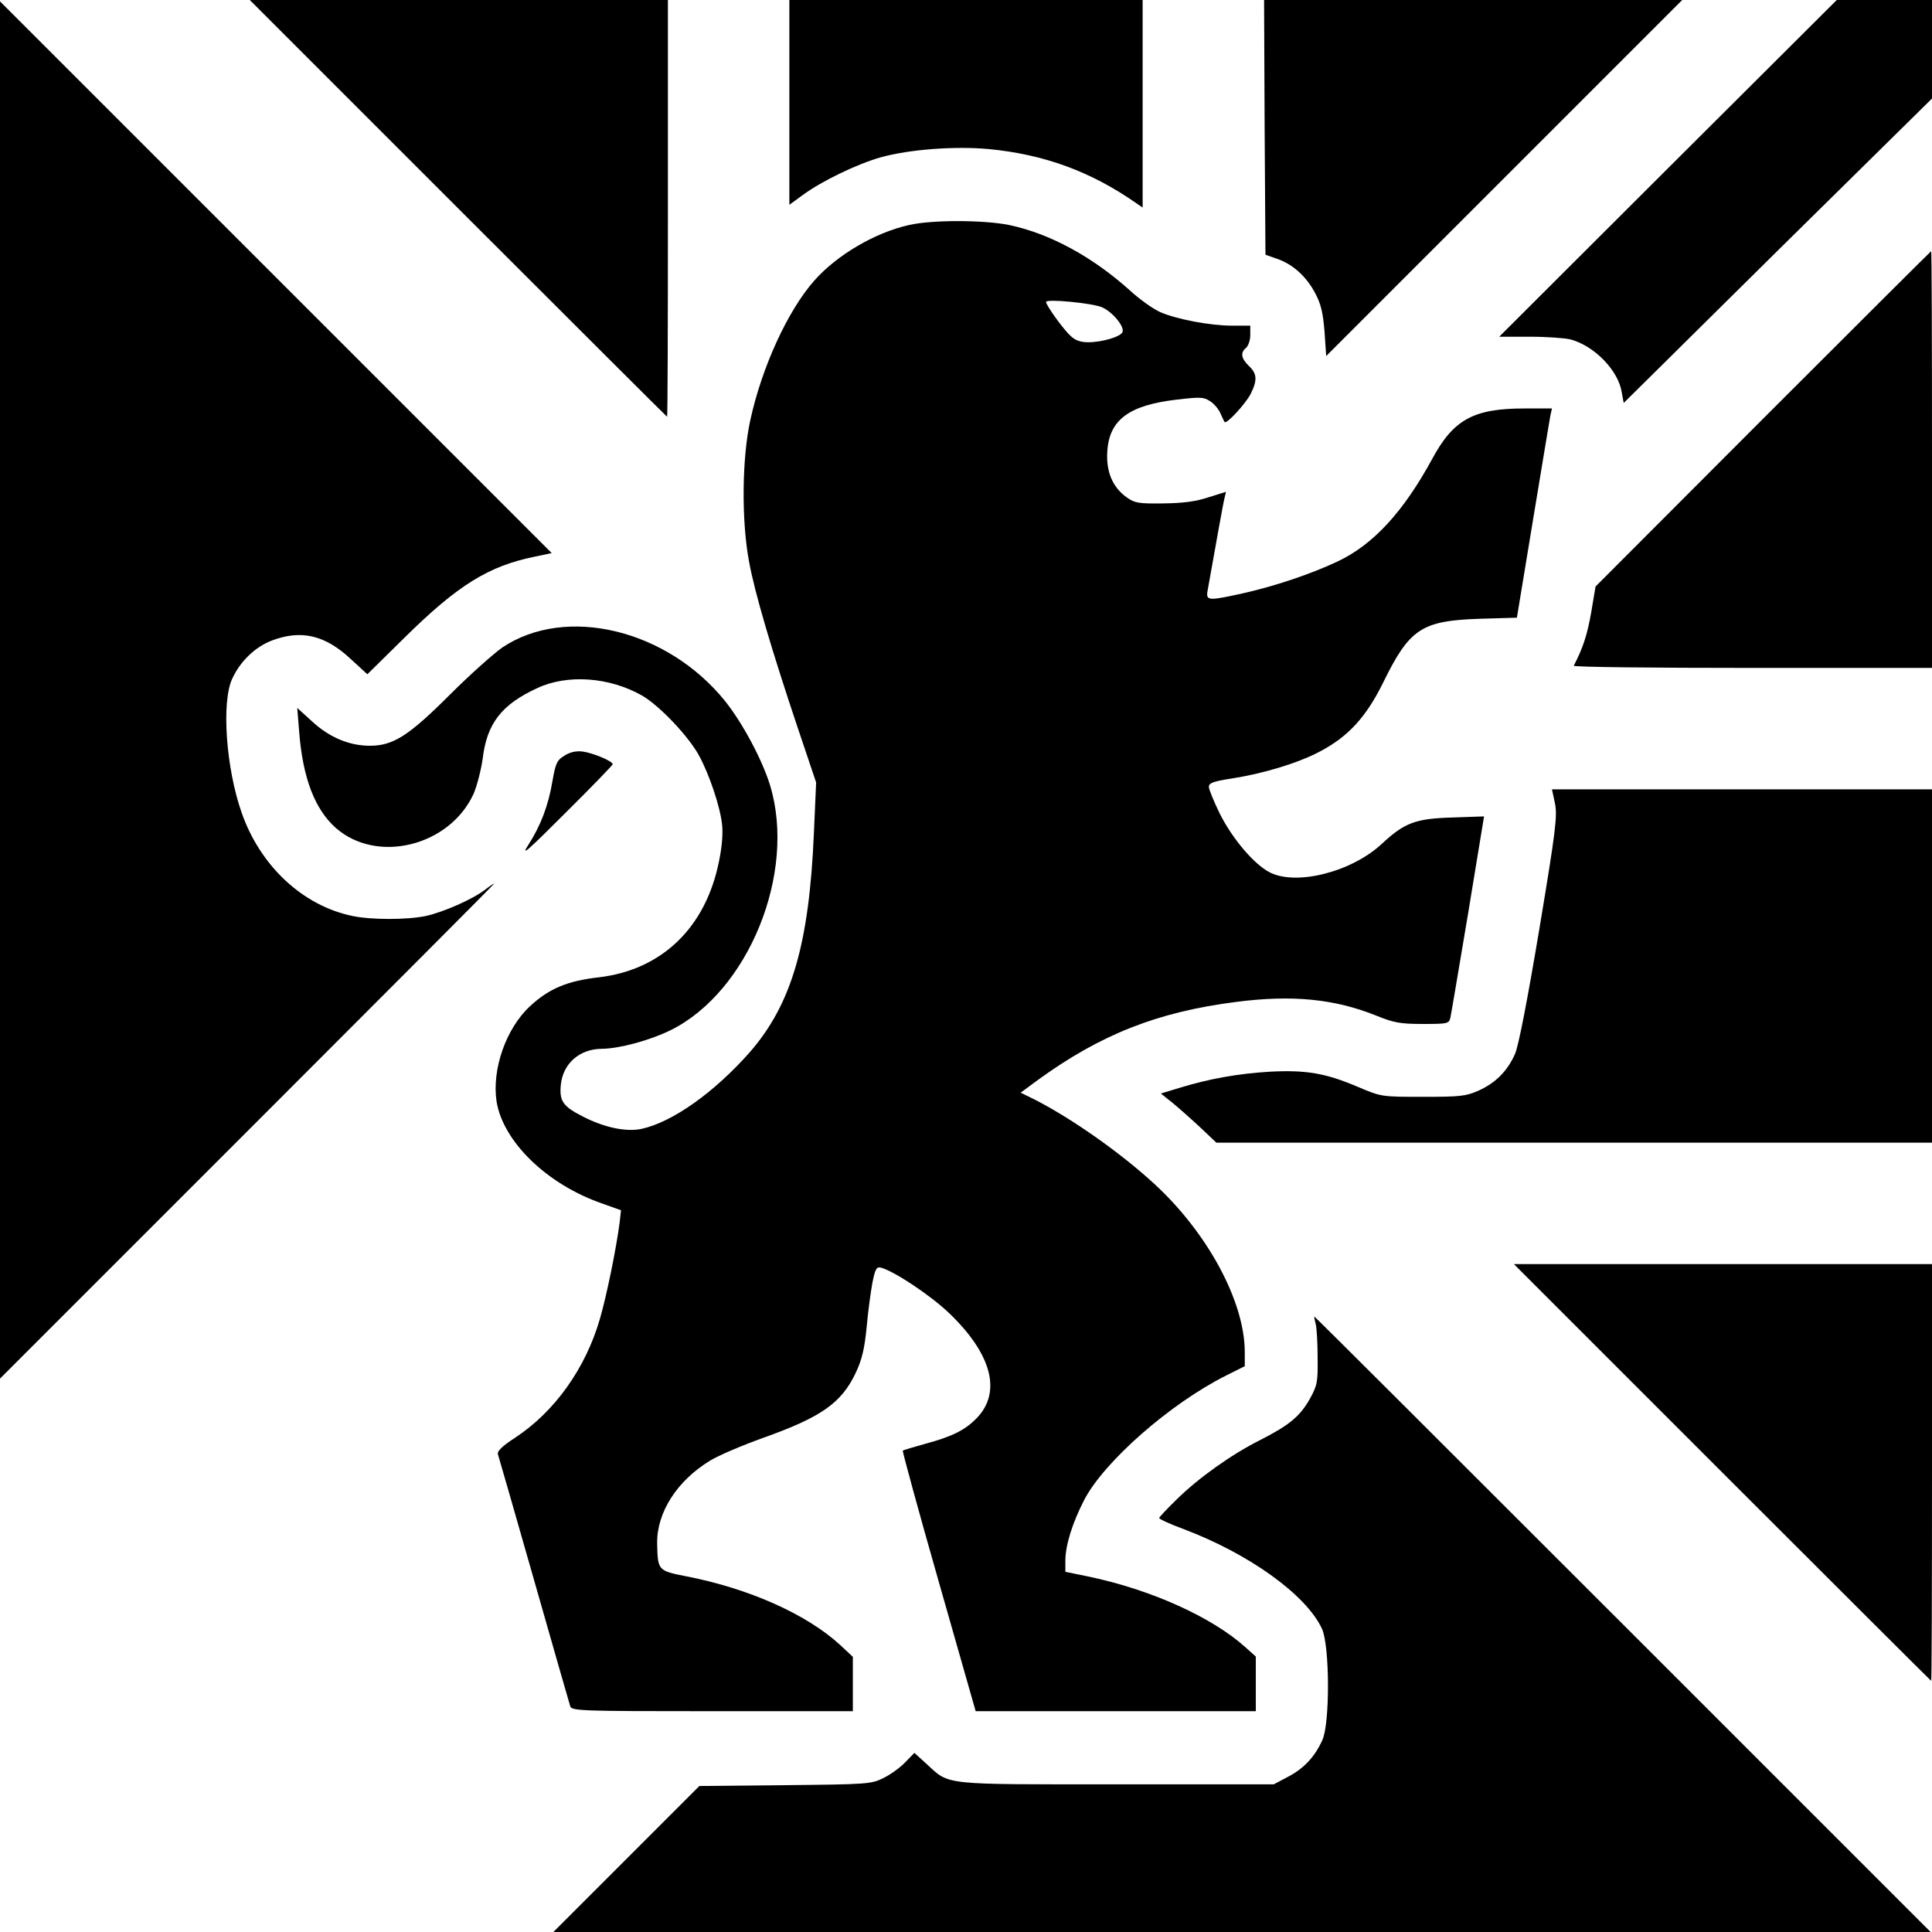 <?xml version="1.0" standalone="no"?>
<!DOCTYPE svg PUBLIC "-//W3C//DTD SVG 20010904//EN"
 "http://www.w3.org/TR/2001/REC-SVG-20010904/DTD/svg10.dtd">
<svg version="1.0" xmlns="http://www.w3.org/2000/svg"
 width="700pt" height="700pt" viewBox="0 0 700 700"
 preserveAspectRatio="xMidYMid meet">
<g transform="translate(0,700) scale(0.1,-0.1)"
fill="#000000" stroke="none">
<path d="M1660 6245 c415 -415 756 -755 757 -755 2 0 3 340 3 755 l0 755 -757
0 -758 0 755 -755z"/>
<path d="M2860 6629 l0 -371 48 35 c69 51 198 113 283 137 104 29 269 41 390
30 202 -19 373 -82 537 -197 l22 -15 0 376 0 376 -640 0 -640 0 0 -371z"/>
<path d="M4582 6538 l3 -461 40 -14 c57 -19 106 -62 139 -123 22 -41 29 -70
35 -141 l6 -89 645 645 645 645 -758 0 -757 0 2 -462z"/>
<path d="M6043 6390 l-611 -610 111 0 c62 0 128 -5 148 -10 87 -24 173 -113
185 -192 l7 -38 558 552 559 551 0 178 0 179 -172 0 -173 0 -612 -610z"/>
<path d="M0 4500 l0 -2495 895 895 c492 492 895 896 895 898 0 2 -15 -8 -33
-22 -46 -35 -151 -81 -215 -95 -68 -14 -196 -14 -264 0 -181 37 -336 182 -403
376 -56 160 -73 398 -34 483 29 64 84 117 146 140 105 39 191 19 284 -68 l60
-55 137 135 c191 188 302 257 469 291 l62 13 -999 999 -1000 1000 0 -2495z"/>
<path d="M3295 6185 c-123 -27 -262 -108 -345 -202 -96 -109 -189 -312 -231
-503 -31 -139 -33 -367 -5 -515 20 -111 82 -321 179 -610 l64 -190 -8 -181
c-17 -405 -81 -622 -232 -796 -128 -145 -279 -253 -392 -278 -55 -12 -134 4
-212 44 -73 37 -87 56 -81 116 8 77 68 130 150 130 63 1 171 30 247 67 282
139 458 570 361 888 -29 94 -100 226 -163 305 -210 260 -577 348 -807 194 -30
-21 -116 -97 -190 -171 -150 -150 -206 -185 -290 -185 -74 0 -146 30 -208 87
l-55 50 7 -87 c13 -167 57 -281 133 -348 149 -131 412 -66 499 124 12 28 27
86 33 128 15 127 69 196 198 255 109 51 261 40 379 -27 64 -37 169 -148 207
-218 37 -68 76 -184 83 -248 4 -32 0 -83 -11 -135 -48 -240 -207 -393 -435
-420 -115 -13 -181 -41 -250 -105 -87 -81 -138 -228 -121 -344 23 -146 183
-302 384 -371 l67 -24 -5 -45 c-13 -98 -47 -264 -71 -347 -52 -181 -165 -339
-309 -433 -46 -30 -64 -48 -61 -59 3 -9 62 -214 131 -456 69 -242 128 -448
131 -457 5 -17 38 -18 515 -18 l509 0 0 99 0 98 -45 42 c-121 112 -332 206
-560 250 -101 20 -102 21 -104 118 -2 113 72 228 192 301 29 18 116 55 191 82
211 75 284 126 336 235 23 49 32 86 40 166 5 57 15 130 21 162 10 50 15 58 31
54 48 -13 176 -98 244 -162 157 -149 195 -289 102 -384 -41 -42 -88 -66 -185
-92 -43 -12 -80 -23 -82 -25 -2 -2 56 -215 130 -474 l134 -470 508 0 507 0 0
99 0 99 -38 34 c-121 109 -343 209 -569 256 l-83 17 0 40 c0 56 25 136 68 220
72 139 311 349 514 451 l68 34 0 53 c-1 182 -134 429 -327 607 -124 114 -298
236 -432 305 l-53 26 61 45 c228 166 436 248 721 284 202 26 355 11 507 -50
64 -26 87 -30 169 -30 89 0 94 1 99 23 3 12 31 181 64 376 l58 353 -116 -4
c-133 -4 -172 -19 -254 -95 -109 -102 -309 -153 -406 -104 -57 29 -135 121
-181 212 -22 45 -40 89 -40 98 0 14 16 20 81 30 116 18 242 56 321 98 103 54
168 125 230 251 95 194 139 223 348 230 l136 4 58 352 c32 193 60 363 63 379
l6 27 -100 0 c-184 0 -257 -40 -334 -183 -104 -191 -213 -310 -342 -371 -97
-46 -232 -91 -345 -116 -122 -27 -133 -27 -127 8 27 151 57 321 62 339 l5 21
-64 -20 c-45 -15 -91 -21 -163 -22 -90 -1 -103 1 -133 22 -51 37 -75 93 -70
167 7 114 79 167 251 187 85 10 98 10 122 -6 14 -9 31 -29 37 -44 7 -15 13
-29 15 -31 7 -9 75 65 94 101 25 50 24 74 -6 102 -28 27 -32 48 -10 66 8 7 15
28 15 46 l0 34 -64 0 c-81 0 -202 23 -262 49 -25 11 -73 45 -106 75 -138 125
-294 210 -443 241 -90 18 -276 19 -360 0z m697 -298 c38 -16 83 -70 75 -90 -6
-17 -74 -37 -124 -37 -28 0 -48 7 -64 23 -26 23 -89 111 -89 123 0 12 166 -4
202 -19z"/>
<path d="M6388 5483 l-607 -608 -16 -95 c-14 -79 -29 -127 -63 -192 -2 -5 289
-8 647 -8 l651 0 0 755 c0 415 -1 755 -3 755 -1 0 -275 -273 -609 -607z"/>
<path d="M2045 4262 c-27 -16 -32 -28 -43 -90 -15 -91 -43 -163 -87 -232 -30
-46 -7 -26 134 115 94 93 171 173 171 176 0 11 -71 41 -109 46 -24 3 -46 -2
-66 -15z"/>
<path d="M5634 4089 c9 -45 3 -97 -57 -457 -43 -256 -75 -422 -88 -451 -27
-61 -70 -105 -133 -133 -46 -20 -66 -22 -201 -22 -150 0 -150 0 -235 36 -117
50 -189 62 -320 55 -116 -7 -221 -26 -328 -59 l-66 -20 45 -36 c24 -20 69 -60
100 -89 l56 -53 1296 0 1297 0 0 640 0 640 -688 0 -689 0 11 -51z"/>
<path d="M6240 1665 c415 -415 756 -755 757 -755 2 0 3 340 3 755 l0 755 -757
0 -758 0 755 -755z"/>
<path d="M4767 2203 c4 -16 7 -71 7 -123 1 -87 -1 -99 -28 -148 -36 -64 -75
-96 -181 -150 -102 -51 -223 -137 -302 -215 -35 -34 -63 -64 -63 -67 0 -4 39
-22 88 -40 241 -91 446 -240 502 -362 28 -62 29 -343 1 -403 -27 -60 -67 -103
-125 -133 l-51 -27 -570 0 c-638 0 -603 -4 -688 74 l-44 40 -33 -34 c-18 -19
-54 -45 -79 -57 -44 -22 -56 -23 -357 -26 l-310 -3 -265 -265 -264 -264 2495
0 2495 0 -1115 1115 c-613 613 -1116 1115 -1118 1115 -1 0 1 -12 5 -27z"/>
</g>
</svg>
